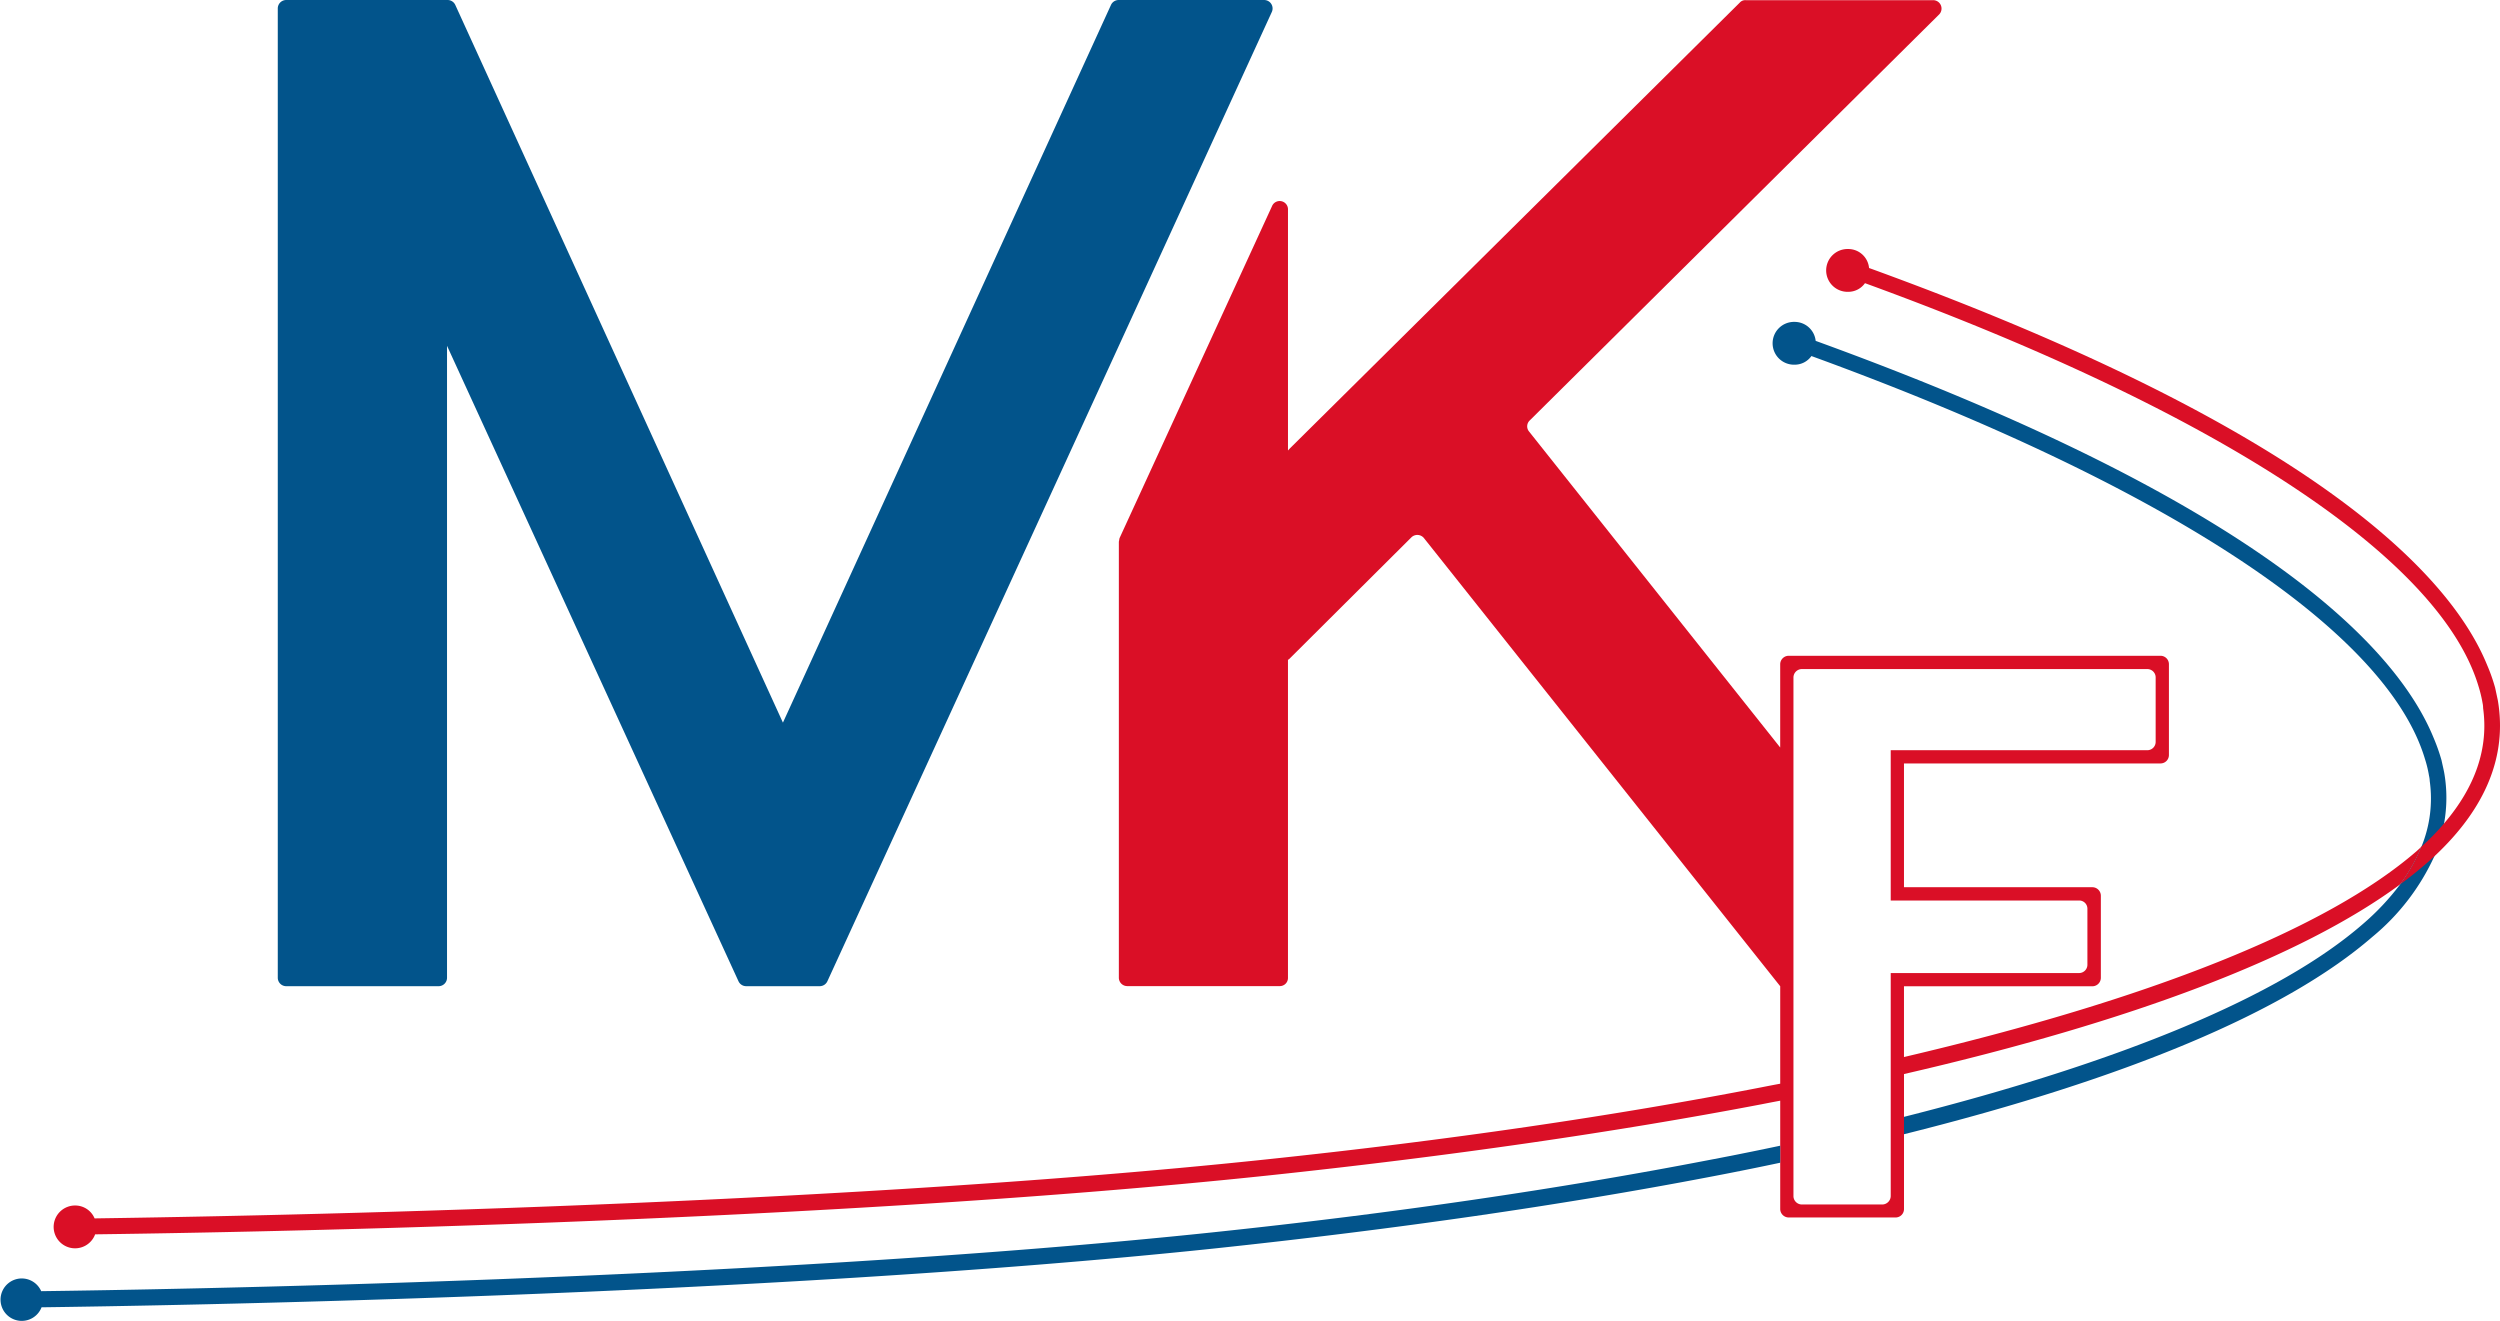 <svg xmlns="http://www.w3.org/2000/svg" xmlns:xlink="http://www.w3.org/1999/xlink" width="391.337" height="206.821" viewBox="0 0 391.337 206.821">
  <defs>
    <clipPath id="clip-path">
      <rect id="Rechteck_46" data-name="Rechteck 46" width="391.337" height="206.821" fill="none"/>
    </clipPath>
  </defs>
  <g id="Gruppe_52" data-name="Gruppe 52" transform="translate(0 0)">
    <g id="Gruppe_52-2" data-name="Gruppe 52" transform="translate(0 0)" clip-path="url(#clip-path)">
      <path id="Pfad_1646" data-name="Pfad 1646" d="M169.91,0a1.324,1.324,0,0,1,1.2,1.873L147.161,54.132,101.54,153.6a1.316,1.316,0,0,1-1.2.771H88.824a1.323,1.323,0,0,1-1.2-.771L42,54.132v98.92a1.321,1.321,0,0,1-1.321,1.321H16.83a1.322,1.322,0,0,1-1.323-1.321V1.321A1.322,1.322,0,0,1,16.83,0H42.095a1.326,1.326,0,0,1,1.2.774L94.58,113.117,145.933.771a1.325,1.325,0,0,1,1.2-.771Z" transform="translate(27.975 0.001)" fill="#02548b"/>
      <path id="Pfad_1647" data-name="Pfad 1647" d="M372.812,133.284c-14.076,12.169-41.864,23.189-80.167,32.162V154.37h29.5a1.335,1.335,0,0,0,1.318-1.318v-12.87a1.335,1.335,0,0,0-1.318-1.318h-29.5V119.488H332.8a1.316,1.316,0,0,0,1.318-1.318V103.954a1.316,1.316,0,0,0-1.318-1.318H274.587a1.335,1.335,0,0,0-1.318,1.318v13.039L233.957,67.53a1.267,1.267,0,0,1,.112-1.738L298.141,2.252a1.316,1.316,0,0,0-.953-2.243h-29.33a1.135,1.135,0,0,0-.925.393L196.5,70.194l-.28.308V32.816a1.3,1.3,0,0,0-2.5-.561L169.857,84.214c-.056.2-.056.365-.112.561v68.278a1.317,1.317,0,0,0,1.346,1.29H194.9a1.276,1.276,0,0,0,1.318-1.29v-49.8l.14-.056,19.179-19.1a1.335,1.335,0,0,1,1.963.112l55.772,70.156v15.254c-1.795.337-2.916.561-2.916.561-23.077,4.486-49.1,8.3-77.615,11.3-71.278,7.543-166.362,8.973-183.327,9.225a3.29,3.29,0,0,0-3.056-2.019,3.351,3.351,0,1,0,3.14,4.514c17.133-.224,112.189-1.654,183.495-9.2,28.545-3.028,54.454-6.786,77.363-11.16,0,0,1.122-.224,2.916-.561v16.964a1.335,1.335,0,0,0,1.318,1.318h16.74a1.316,1.316,0,0,0,1.318-1.318V168.11c35.751-8.244,62.249-18.31,77.671-29.695a26.185,26.185,0,0,0,3.337-5.916c-.28.28-.561.533-.841.785M290.57,152.3v34.882a1.341,1.341,0,0,1-1.318,1.346h-12.59a1.323,1.323,0,0,1-1.318-1.346v-81.12a1.323,1.323,0,0,1,1.318-1.346h54.061a1.305,1.305,0,0,1,1.318,1.346v10.01a1.305,1.305,0,0,1-1.318,1.346H290.57v23.526h29.47a1.282,1.282,0,0,1,1.318,1.318v8.692a1.305,1.305,0,0,1-1.318,1.346Z" transform="translate(5.394 0.017)" fill="#da0f26"/>
      <path id="Pfad_1648" data-name="Pfad 1648" d="M278.663,63.959v2.664c-6.057,1.29-11.3,2.271-11.3,2.271-22.881,4.374-48.818,8.132-77.335,11.16-71.334,7.515-166.39,8.973-183.523,9.2a3.321,3.321,0,1,1-.056-2.524c16.936-.224,112.02-1.682,183.3-9.2,28.517-3,54.538-6.842,77.615-11.3,0,0,5.244-.981,11.3-2.271" transform="translate(0 115.384)" fill="#02548b"/>
      <path id="Pfad_1649" data-name="Pfad 1649" d="M204.018,96.481a21.466,21.466,0,0,1-1.514,5.131,35.4,35.4,0,0,1-9.7,12.618c-13.571,11.777-38.611,22.236-73.325,30.9v-2.72c33.985-8.58,58.772-18.843,71.783-30.143a39.135,39.135,0,0,0,5.888-6.253,26.186,26.186,0,0,0,3.337-5.916,19.837,19.837,0,0,0,1.29-10.263,4.351,4.351,0,0,0-.112-.813,18.4,18.4,0,0,0-.645-2.664c-6.029-20.1-40.6-42.845-96.01-63.034h-.028a3.2,3.2,0,0,1-2.636,1.346,3.351,3.351,0,1,1,0-6.7,3.317,3.317,0,0,1,3.309,2.972c70.185,25.489,91.1,48.313,96.739,62.165a29.514,29.514,0,0,1,1.234,3.505c.14.673.308,1.346.421,1.963a22.686,22.686,0,0,1-.028,7.907" transform="translate(178.561 32.417)" fill="#02548b"/>
      <path id="Pfad_1650" data-name="Pfad 1650" d="M197.11,108.955c-.421.393-.869.813-1.346,1.206-1.234,1.066-2.58,2.159-4.01,3.2a26.185,26.185,0,0,0,3.337-5.916,35.566,35.566,0,0,0,3.533-3.617c4.907-5.748,6.982-11.777,6.113-18.058a3.738,3.738,0,0,0-.084-.785,20.515,20.515,0,0,0-.645-2.664c-6.029-20.1-40.63-42.873-96.009-63.062h-.028a3.2,3.2,0,0,1-2.636,1.346,3.351,3.351,0,1,1,0-6.7,3.27,3.27,0,0,1,3.281,2.972c70.213,25.489,91.131,48.341,96.767,62.193a27.878,27.878,0,0,1,1.234,3.505c.14.645.28,1.318.421,1.963,1.486,8.664-1.851,16.88-9.926,24.423" transform="translate(183.956 25.075)" fill="#da0f26"/>
    </g>
  </g>
</svg>
